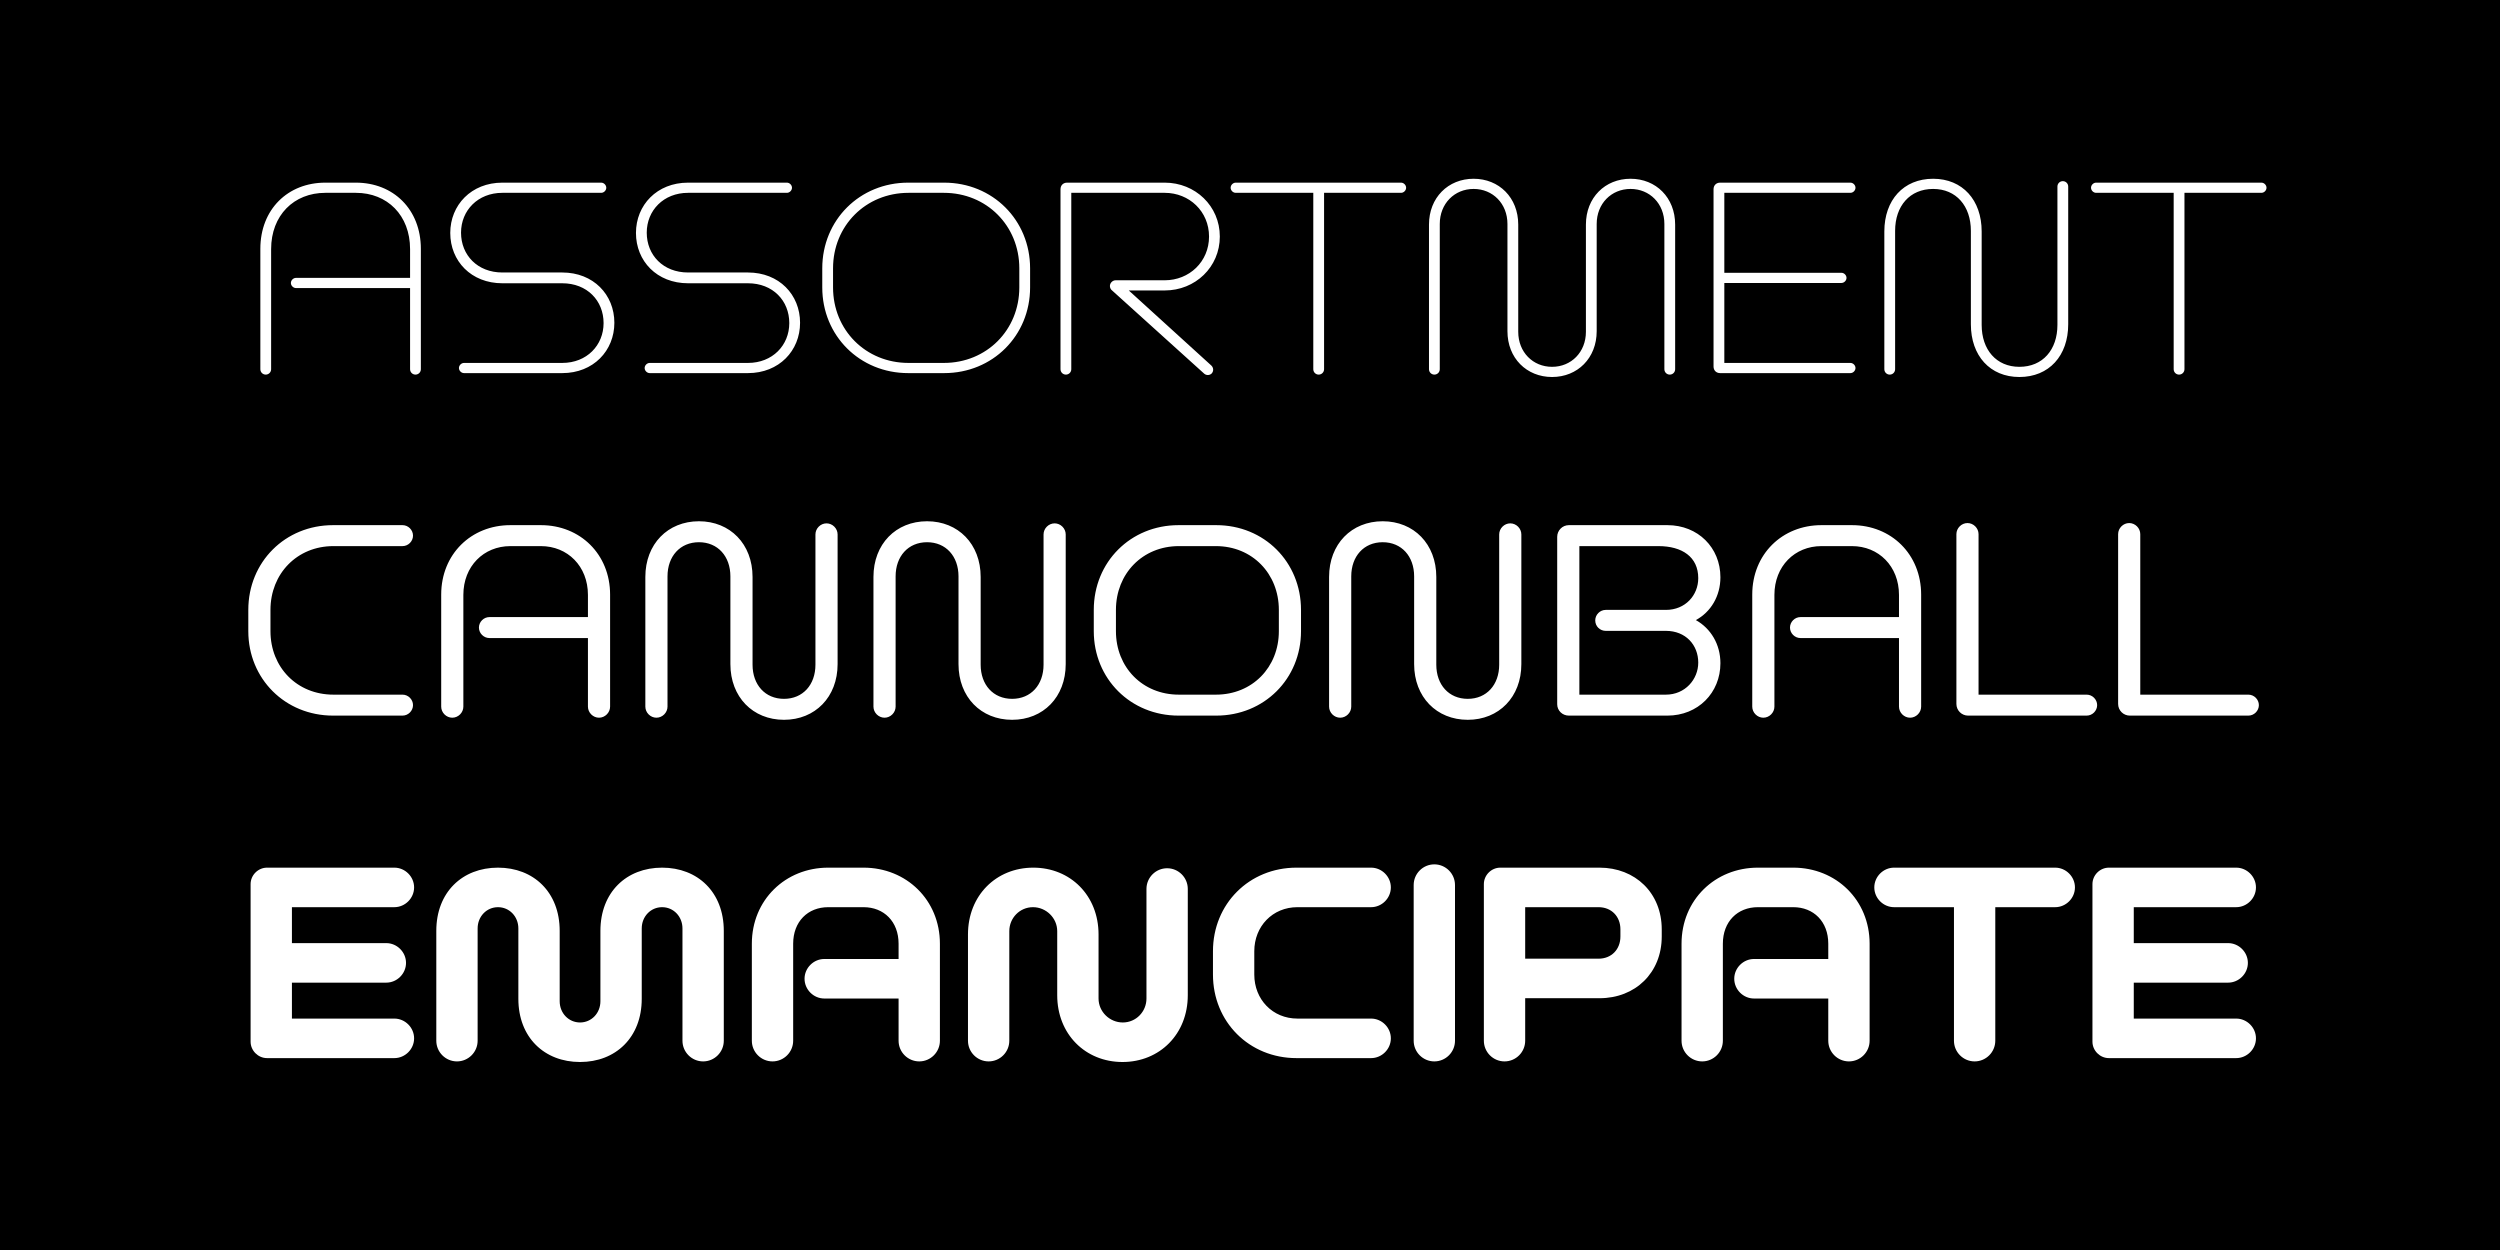 <?xml version="1.0" encoding="UTF-8"?>
<svg xmlns="http://www.w3.org/2000/svg" width="2000" height="1000" viewBox="0 0 2000 1000" fill="none">
  <g clip-path="url(#clip0_107_17)">
    <rect width="2000" height="1000" fill="black"></rect>
    <g filter="url(#filter0_d_107_17)">
      <path d="M236.786 220.961C234.63 220.961 232.713 219.044 232.713 216.888C232.713 214.732 234.63 212.815 236.786 212.815H328.064V189.816C328.064 162.744 309.856 144.776 284.701 144.776H260.264C235.109 144.776 216.901 162.744 216.901 189.816V285.886C216.901 288.281 214.985 290.198 212.589 290.198C210.193 290.198 208.277 288.281 208.277 285.886V189.576C208.277 157.952 230.318 136.63 260.264 136.63H284.701C314.648 136.63 336.689 157.952 336.689 189.576V285.886C336.689 288.281 334.772 290.198 332.376 290.198C329.981 290.198 328.064 288.281 328.064 285.886V220.961H236.786ZM371.225 289C369.069 289 367.152 287.083 367.152 284.927C367.152 282.771 369.069 280.854 371.225 280.854H449.806C469.451 280.854 482.867 266.72 482.867 248.991C482.867 231.023 469.69 217.127 449.806 217.127H401.891C376.975 217.127 360.205 199.399 360.205 176.879C360.205 154.598 376.975 136.63 401.891 136.63H480.95C483.107 136.63 485.023 138.547 485.023 140.703C485.023 142.859 483.107 144.776 480.95 144.776H401.891C382.245 144.776 368.829 158.911 368.829 176.639C368.829 194.607 382.006 208.503 401.891 208.503H449.806C474.721 208.503 491.492 226.231 491.492 248.751C491.492 271.032 474.721 289 449.806 289H371.225ZM519.79 289C517.633 289 515.717 287.083 515.717 284.927C515.717 282.771 517.633 280.854 519.79 280.854H598.37C618.015 280.854 631.432 266.72 631.432 248.991C631.432 231.023 618.255 217.127 598.37 217.127H550.455C525.539 217.127 508.769 199.399 508.769 176.879C508.769 154.598 525.539 136.63 550.455 136.63H629.515C631.671 136.63 633.588 138.547 633.588 140.703C633.588 142.859 631.671 144.776 629.515 144.776H550.455C530.81 144.776 517.394 158.911 517.394 176.639C517.394 194.607 530.57 208.503 550.455 208.503H598.37C623.286 208.503 640.056 226.231 640.056 248.751C640.056 271.032 623.286 289 598.37 289H519.79ZM815.453 205.149C815.453 171.129 789.34 144.776 755.08 144.776H726.811C692.551 144.776 666.438 171.129 666.438 205.149V220.482C666.438 254.501 692.551 280.854 726.811 280.854H755.08C789.34 280.854 815.453 254.501 815.453 220.482V205.149ZM726.571 289C687.76 289 657.813 259.053 657.813 220.482V205.149C657.813 166.577 687.76 136.63 726.571 136.63H755.32C794.131 136.63 824.078 166.577 824.078 205.149V220.482C824.078 259.053 794.131 289 755.32 289H726.571ZM889.13 222.398C888.411 221.679 887.932 220.482 887.932 219.284C887.932 216.888 890.088 214.732 892.484 214.732H931.774C951.42 214.732 967.232 199.878 967.232 179.754C967.232 159.629 951.42 144.776 931.774 144.776H857.027V285.886C857.027 288.281 855.11 290.198 852.715 290.198C850.319 290.198 848.402 288.281 848.402 285.886V141.901C848.402 138.786 850.558 136.63 853.673 136.63H931.774C956.211 136.63 975.856 155.317 975.856 179.754C975.856 204.19 956.211 222.877 931.774 222.877H903.025L969.148 283.011C970.825 284.688 971.065 287.323 969.388 289.24C967.711 290.917 965.075 290.917 963.398 289.479L889.13 222.398ZM988.582 144.776C986.426 144.776 984.509 142.859 984.509 140.703C984.509 138.547 986.426 136.63 988.582 136.63H1120.83C1122.98 136.63 1124.9 138.547 1124.9 140.703C1124.9 142.859 1122.98 144.776 1120.83 144.776H1059.26V285.886C1059.26 288.281 1057.34 290.198 1054.94 290.198C1052.55 290.198 1050.63 288.281 1050.63 285.886V144.776H988.582ZM1331.5 169.692C1331.5 153.401 1319.76 141.661 1304.43 141.661C1289.09 141.661 1277.35 153.401 1277.35 169.692V255.459C1277.35 277.021 1262.02 292.114 1241.66 292.114C1221.29 292.114 1205.96 277.021 1205.96 255.459V169.692C1205.96 153.401 1194.22 141.661 1178.89 141.661C1163.56 141.661 1151.82 153.401 1151.82 169.692V285.886C1151.82 288.281 1149.9 290.198 1147.5 290.198C1145.11 290.198 1143.19 288.281 1143.19 285.886V170.171C1143.19 148.609 1158.52 133.516 1178.89 133.516C1199.25 133.516 1214.59 148.609 1214.59 170.171V255.939C1214.59 272.23 1226.32 283.969 1241.66 283.969C1256.99 283.969 1268.73 272.23 1268.73 255.939V170.171C1268.73 148.609 1284.06 133.516 1304.43 133.516C1324.79 133.516 1340.12 148.609 1340.12 170.171V285.886C1340.12 288.281 1338.21 290.198 1335.81 290.198C1333.41 290.198 1331.5 288.281 1331.5 285.886V169.692ZM1376.11 289C1372.99 289 1370.83 286.844 1370.83 283.729V141.901C1370.83 138.786 1372.99 136.63 1376.11 136.63H1480.32C1482.48 136.63 1484.39 138.547 1484.39 140.703C1484.39 142.859 1482.48 144.776 1480.32 144.776H1379.46V208.742H1473.13C1475.29 208.742 1477.21 210.659 1477.21 212.815C1477.21 214.971 1475.29 216.888 1473.13 216.888H1379.46V280.854H1480.32C1482.48 280.854 1484.39 282.771 1484.39 284.927C1484.39 287.083 1482.48 289 1480.32 289H1376.11ZM1645.94 139.745C1645.94 137.349 1647.86 135.432 1650.25 135.432C1652.65 135.432 1654.57 137.349 1654.57 139.745V249.949C1654.57 275.105 1639.23 292.114 1615.52 292.114C1592.04 292.114 1576.7 275.105 1576.7 249.949V175.202C1576.7 155.317 1564.97 141.661 1546.52 141.661C1527.83 141.661 1516.09 155.317 1516.09 175.202V285.886C1516.09 288.281 1514.18 290.198 1511.78 290.198C1509.38 290.198 1507.47 288.281 1507.47 285.886V175.681C1507.47 150.526 1522.8 133.516 1546.52 133.516C1570 133.516 1585.33 150.526 1585.33 175.681V250.428C1585.33 270.313 1597.07 283.969 1615.52 283.969C1634.2 283.969 1645.94 270.313 1645.94 250.428V139.745ZM1676.89 144.776C1674.74 144.776 1672.82 142.859 1672.82 140.703C1672.82 138.547 1674.74 136.63 1676.89 136.63H1809.14C1811.29 136.63 1813.21 138.547 1813.21 140.703C1813.21 142.859 1811.29 144.776 1809.14 144.776H1747.57V285.886C1747.57 288.281 1745.65 290.198 1743.25 290.198C1740.86 290.198 1738.94 288.281 1738.94 285.886V144.776H1676.89ZM266.444 563C228.112 563 198.644 533.532 198.644 495.44V478.43C198.644 440.098 228.112 410.63 266.444 410.63H322.025C326.577 410.63 330.41 414.463 330.41 419.015C330.41 423.567 326.577 427.401 322.025 427.401H266.683C237.695 427.401 216.373 449.441 216.373 478.43V495.44C216.373 524.428 237.695 546.23 266.683 546.23H322.025C326.577 546.23 330.41 550.063 330.41 554.615C330.41 559.167 326.577 563 322.025 563H266.444ZM391.53 500.95C386.978 500.95 383.145 497.117 383.145 492.565C383.145 488.013 386.978 484.18 391.53 484.18H470.35V466.451C470.35 443.452 454.059 427.401 432.737 427.401H408.3C386.978 427.401 370.687 443.452 370.687 466.451V555.813C370.687 560.604 366.614 564.677 361.823 564.677C357.031 564.677 352.958 560.604 352.958 555.813V466.212C352.958 433.869 376.916 410.63 408.3 410.63H432.737C464.121 410.63 488.079 433.869 488.079 466.212V555.813C488.079 560.604 484.006 564.677 479.214 564.677C474.423 564.677 470.35 560.604 470.35 555.813V500.95H391.53ZM652.352 418.057C652.352 413.266 656.425 409.193 661.217 409.193C666.008 409.193 670.081 413.266 670.081 418.057V521.793C670.081 548.146 652.113 566.354 627.197 566.354C602.281 566.354 584.313 548.146 584.313 521.793V451.598C584.313 435.546 574.251 424.286 559.158 424.286C544.064 424.286 534.002 435.546 534.002 451.598V555.813C534.002 560.604 529.929 564.677 525.138 564.677C520.346 564.677 516.274 560.604 516.274 555.813V452.077C516.274 425.724 534.242 407.516 559.158 407.516C584.073 407.516 602.042 425.724 602.042 452.077V522.272C602.042 538.324 612.104 549.584 627.197 549.584C642.29 549.584 652.352 538.324 652.352 522.272V418.057ZM834.841 418.057C834.841 413.266 838.914 409.193 843.705 409.193C848.497 409.193 852.57 413.266 852.57 418.057V521.793C852.57 548.146 834.601 566.354 809.686 566.354C784.77 566.354 766.802 548.146 766.802 521.793V451.598C766.802 435.546 756.74 424.286 741.646 424.286C726.553 424.286 716.491 435.546 716.491 451.598V555.813C716.491 560.604 712.418 564.677 707.627 564.677C702.835 564.677 698.762 560.604 698.762 555.813V452.077C698.762 425.724 716.731 407.516 741.646 407.516C766.562 407.516 784.53 425.724 784.53 452.077V522.272C784.53 538.324 794.592 549.584 809.686 549.584C824.779 549.584 834.841 538.324 834.841 522.272V418.057ZM1023.08 478.43C1023.08 449.441 1001.76 427.401 972.769 427.401H943.062C914.073 427.401 892.751 449.441 892.751 478.43V495.44C892.751 524.428 914.073 546.23 943.062 546.23H972.769C1001.76 546.23 1023.08 524.428 1023.08 495.44V478.43ZM942.822 563C904.49 563 875.022 533.532 875.022 495.44V478.43C875.022 440.098 904.49 410.63 942.822 410.63H973.009C1011.34 410.63 1040.81 440.098 1040.81 478.43V495.44C1040.81 533.532 1011.34 563 973.009 563H942.822ZM1199.35 418.057C1199.35 413.266 1203.42 409.193 1208.22 409.193C1213.01 409.193 1217.08 413.266 1217.08 418.057V521.793C1217.08 548.146 1199.11 566.354 1174.2 566.354C1149.28 566.354 1131.31 548.146 1131.31 521.793V451.598C1131.31 435.546 1121.25 424.286 1106.16 424.286C1091.06 424.286 1081 435.546 1081 451.598V555.813C1081 560.604 1076.93 564.677 1072.14 564.677C1067.34 564.677 1063.27 560.604 1063.27 555.813V452.077C1063.27 425.724 1081.24 407.516 1106.16 407.516C1131.07 407.516 1149.04 425.724 1149.04 452.077V522.272C1149.04 538.324 1159.1 549.584 1174.2 549.584C1189.29 549.584 1199.35 538.324 1199.35 522.272V418.057ZM1255.1 563C1249.83 563 1245.76 558.927 1245.76 553.896V419.974C1245.76 414.943 1249.83 410.63 1255.1 410.63H1333.92C1358.36 410.63 1376.33 428.598 1376.33 452.316C1376.33 467.41 1368.66 480.107 1356.68 486.576C1368.66 493.284 1376.33 505.981 1376.33 521.074C1376.33 544.792 1358.36 563 1333.92 563H1255.1ZM1284.57 495.2C1280.02 495.2 1276.19 491.607 1276.19 486.815C1276.19 482.263 1280.02 478.43 1284.57 478.43H1332.73C1348.3 478.43 1358.6 466.691 1358.6 453.035C1358.6 436.025 1345.66 427.401 1326.74 427.401H1263.49V546.23H1332.73C1348.06 546.23 1358.6 534.011 1358.6 520.595C1358.6 506.46 1348.54 495.2 1332.73 495.2H1284.57ZM1440.37 500.95C1435.82 500.95 1431.99 497.117 1431.99 492.565C1431.99 488.013 1435.82 484.18 1440.37 484.18H1519.19V466.451C1519.19 443.452 1502.9 427.401 1481.58 427.401H1457.14C1435.82 427.401 1419.53 443.452 1419.53 466.451V555.813C1419.53 560.604 1415.46 564.677 1410.67 564.677C1405.87 564.677 1401.8 560.604 1401.8 555.813V466.212C1401.8 433.869 1425.76 410.63 1457.14 410.63H1481.58C1512.96 410.63 1536.92 433.869 1536.92 466.212V555.813C1536.92 560.604 1532.85 564.677 1528.06 564.677C1523.27 564.677 1519.19 560.604 1519.19 555.813V500.95H1440.37ZM1574.46 563C1569.43 563 1565.12 558.927 1565.12 553.657V417.818C1565.12 413.026 1569.19 408.953 1573.98 408.953C1578.77 408.953 1582.84 413.026 1582.84 417.818V546.23H1669.33C1673.88 546.23 1677.72 550.063 1677.72 554.615C1677.72 559.167 1673.88 563 1669.33 563H1574.46ZM1703.84 563C1698.81 563 1694.5 558.927 1694.5 553.657V417.818C1694.5 413.026 1698.57 408.953 1703.36 408.953C1708.15 408.953 1712.22 413.026 1712.22 417.818V546.23H1798.71C1803.26 546.23 1807.1 550.063 1807.1 554.615C1807.1 559.167 1803.26 563 1798.71 563H1703.84ZM213.654 837C206.467 837 200.477 831.011 200.477 823.823V697.807C200.477 690.62 206.467 684.63 213.654 684.63H315.473C324.098 684.63 331.285 691.818 331.285 700.442C331.285 709.067 324.098 716.254 315.473 716.254H233.539V745.003H309.005C317.63 745.003 324.817 752.19 324.817 760.815C324.817 769.44 317.63 776.627 309.005 776.627H233.539V805.376H315.473C324.098 805.376 331.285 812.563 331.285 821.188C331.285 829.813 324.098 837 315.473 837H213.654ZM545.973 733.264C545.973 723.681 538.785 716.254 529.682 716.254C520.578 716.254 513.39 723.681 513.39 733.264V789.564C513.39 820.469 492.547 840.114 464.038 840.114C435.529 840.114 414.686 820.469 414.686 789.564V733.264C414.686 723.681 407.498 716.254 398.394 716.254C389.291 716.254 382.103 723.681 382.103 733.264V823.105C382.103 832.208 374.676 839.635 365.573 839.635C356.469 839.635 349.042 832.208 349.042 823.105V735.181C349.042 704.275 369.885 684.63 398.394 684.63C426.904 684.63 447.747 704.275 447.747 735.181V791.481C447.747 801.064 454.934 808.491 464.038 808.491C473.142 808.491 480.329 801.064 480.329 791.481V735.181C480.329 704.275 501.172 684.63 529.682 684.63C558.191 684.63 579.034 704.275 579.034 735.181V823.105C579.034 832.208 571.607 839.635 562.503 839.635C553.399 839.635 545.973 832.208 545.973 823.105V733.264ZM659.451 789.325C650.826 789.325 643.639 782.137 643.639 773.513C643.639 764.888 650.826 757.701 659.451 757.701H718.865V745.482C718.865 727.754 707.126 716.254 690.835 716.254H662.565C646.274 716.254 634.535 727.754 634.535 745.482V823.105C634.535 832.208 627.108 839.635 618.004 839.635C608.9 839.635 601.474 832.208 601.474 823.105V745.482C601.474 710.504 628.306 684.63 662.565 684.63H690.835C725.094 684.63 751.927 710.504 751.927 745.482V823.105C751.927 832.208 744.5 839.635 735.396 839.635C726.292 839.635 718.865 832.208 718.865 823.105V789.325H659.451ZM917.168 701.64C917.168 692.536 924.595 685.109 933.699 685.109C942.802 685.109 950.229 692.536 950.229 701.64V786.689C950.229 817.834 927.709 840.114 898.002 840.114C868.295 840.114 845.775 817.834 845.775 786.689V735.42C845.775 724.879 836.91 716.254 826.369 716.254C815.828 716.254 807.443 724.879 807.443 735.42V823.105C807.443 832.208 800.016 839.635 790.912 839.635C781.808 839.635 774.381 832.208 774.381 823.105V738.056C774.381 706.911 796.901 684.63 826.609 684.63C856.316 684.63 878.836 706.911 878.836 738.056V789.325C878.836 799.866 887.7 808.491 898.241 808.491C908.783 808.491 917.168 799.866 917.168 789.325V701.64ZM1037.21 837C999.361 837 970.372 808.011 970.372 770.159V751.472C970.372 713.619 999.361 684.63 1037.21 684.63H1096.87C1105.49 684.63 1112.68 691.818 1112.68 700.442C1112.68 709.067 1105.49 716.254 1096.87 716.254H1037.93C1018.05 716.254 1003.43 731.587 1003.43 751.472V770.159C1003.43 790.043 1018.05 805.376 1037.93 805.376H1096.87C1105.49 805.376 1112.68 812.563 1112.68 821.188C1112.68 829.813 1105.49 837 1096.87 837H1037.21ZM1130.94 698.526C1130.94 689.422 1138.36 681.995 1147.47 681.995C1156.57 681.995 1164 689.422 1164 698.526V823.105C1164 832.208 1156.57 839.635 1147.47 839.635C1138.36 839.635 1130.94 832.208 1130.94 823.105V698.526ZM1220.15 823.105C1220.15 832.208 1212.72 839.635 1203.62 839.635C1194.51 839.635 1187.09 832.208 1187.09 823.105V697.807C1187.09 690.62 1193.08 684.63 1200.26 684.63H1279.56C1308.31 684.63 1329.39 704.994 1329.39 733.983V739.733C1329.39 768.721 1308.31 789.085 1279.56 789.085H1220.15V823.105ZM1296.33 733.983C1296.33 723.681 1289.15 716.254 1278.84 716.254H1220.15V757.461H1278.84C1289.15 757.461 1296.33 750.034 1296.33 739.733V733.983ZM1403.21 789.325C1394.58 789.325 1387.4 782.137 1387.4 773.513C1387.4 764.888 1394.58 757.701 1403.21 757.701H1462.62V745.482C1462.62 727.754 1450.88 716.254 1434.59 716.254H1406.32C1390.03 716.254 1378.29 727.754 1378.29 745.482V823.105C1378.29 832.208 1370.87 839.635 1361.76 839.635C1352.66 839.635 1345.23 832.208 1345.23 823.105V745.482C1345.23 710.504 1372.06 684.63 1406.32 684.63H1434.59C1468.85 684.63 1495.69 710.504 1495.69 745.482V823.105C1495.69 832.208 1488.26 839.635 1479.15 839.635C1470.05 839.635 1462.62 832.208 1462.62 823.105V789.325H1403.21ZM1515.26 716.254C1506.63 716.254 1499.44 709.067 1499.44 700.442C1499.44 691.818 1506.63 684.63 1515.26 684.63H1644.15C1652.77 684.63 1659.96 691.818 1659.96 700.442C1659.96 709.067 1652.77 716.254 1644.15 716.254H1596.23V823.105C1596.23 832.208 1588.81 839.635 1579.7 839.635C1570.6 839.635 1563.17 832.208 1563.17 823.105V716.254H1515.26ZM1687.13 837C1679.95 837 1673.96 831.011 1673.96 823.823V697.807C1673.96 690.62 1679.95 684.63 1687.13 684.63H1788.95C1797.58 684.63 1804.77 691.818 1804.77 700.442C1804.77 709.067 1797.58 716.254 1788.95 716.254H1707.02V745.003H1782.48C1791.11 745.003 1798.3 752.19 1798.3 760.815C1798.3 769.44 1791.11 776.627 1782.48 776.627H1707.02V805.376H1788.95C1797.58 805.376 1804.77 812.563 1804.77 821.188C1804.77 829.813 1797.58 837 1788.95 837H1687.13Z" fill="white"></path>
    </g>
  </g>
  <defs>
    <filter id="filter0_d_107_17" x="189.154" y="133.516" width="1633.55" height="725.578" filterUnits="userSpaceOnUse" color-interpolation-filters="sRGB">
      <feFlood flood-opacity="0" result="BackgroundImageFix"></feFlood>
      <feColorMatrix in="SourceAlpha" type="matrix" values="0 0 0 0 0 0 0 0 0 0 0 0 0 0 0 0 0 0 127 0" result="hardAlpha"></feColorMatrix>
      <feOffset dy="9.49"></feOffset>
      <feGaussianBlur stdDeviation="4.745"></feGaussianBlur>
      <feComposite in2="hardAlpha" operator="out"></feComposite>
      <feColorMatrix type="matrix" values="0 0 0 0 0 0 0 0 0 0 0 0 0 0 0 0 0 0 0.25 0"></feColorMatrix>
      <feBlend mode="normal" in2="BackgroundImageFix" result="effect1_dropShadow_107_17"></feBlend>
      <feBlend mode="normal" in="SourceGraphic" in2="effect1_dropShadow_107_17" result="shape"></feBlend>
    </filter>
    <clipPath id="clip0_107_17">
      <rect width="2000" height="1000" fill="white"></rect>
    </clipPath>
  </defs>
</svg>
